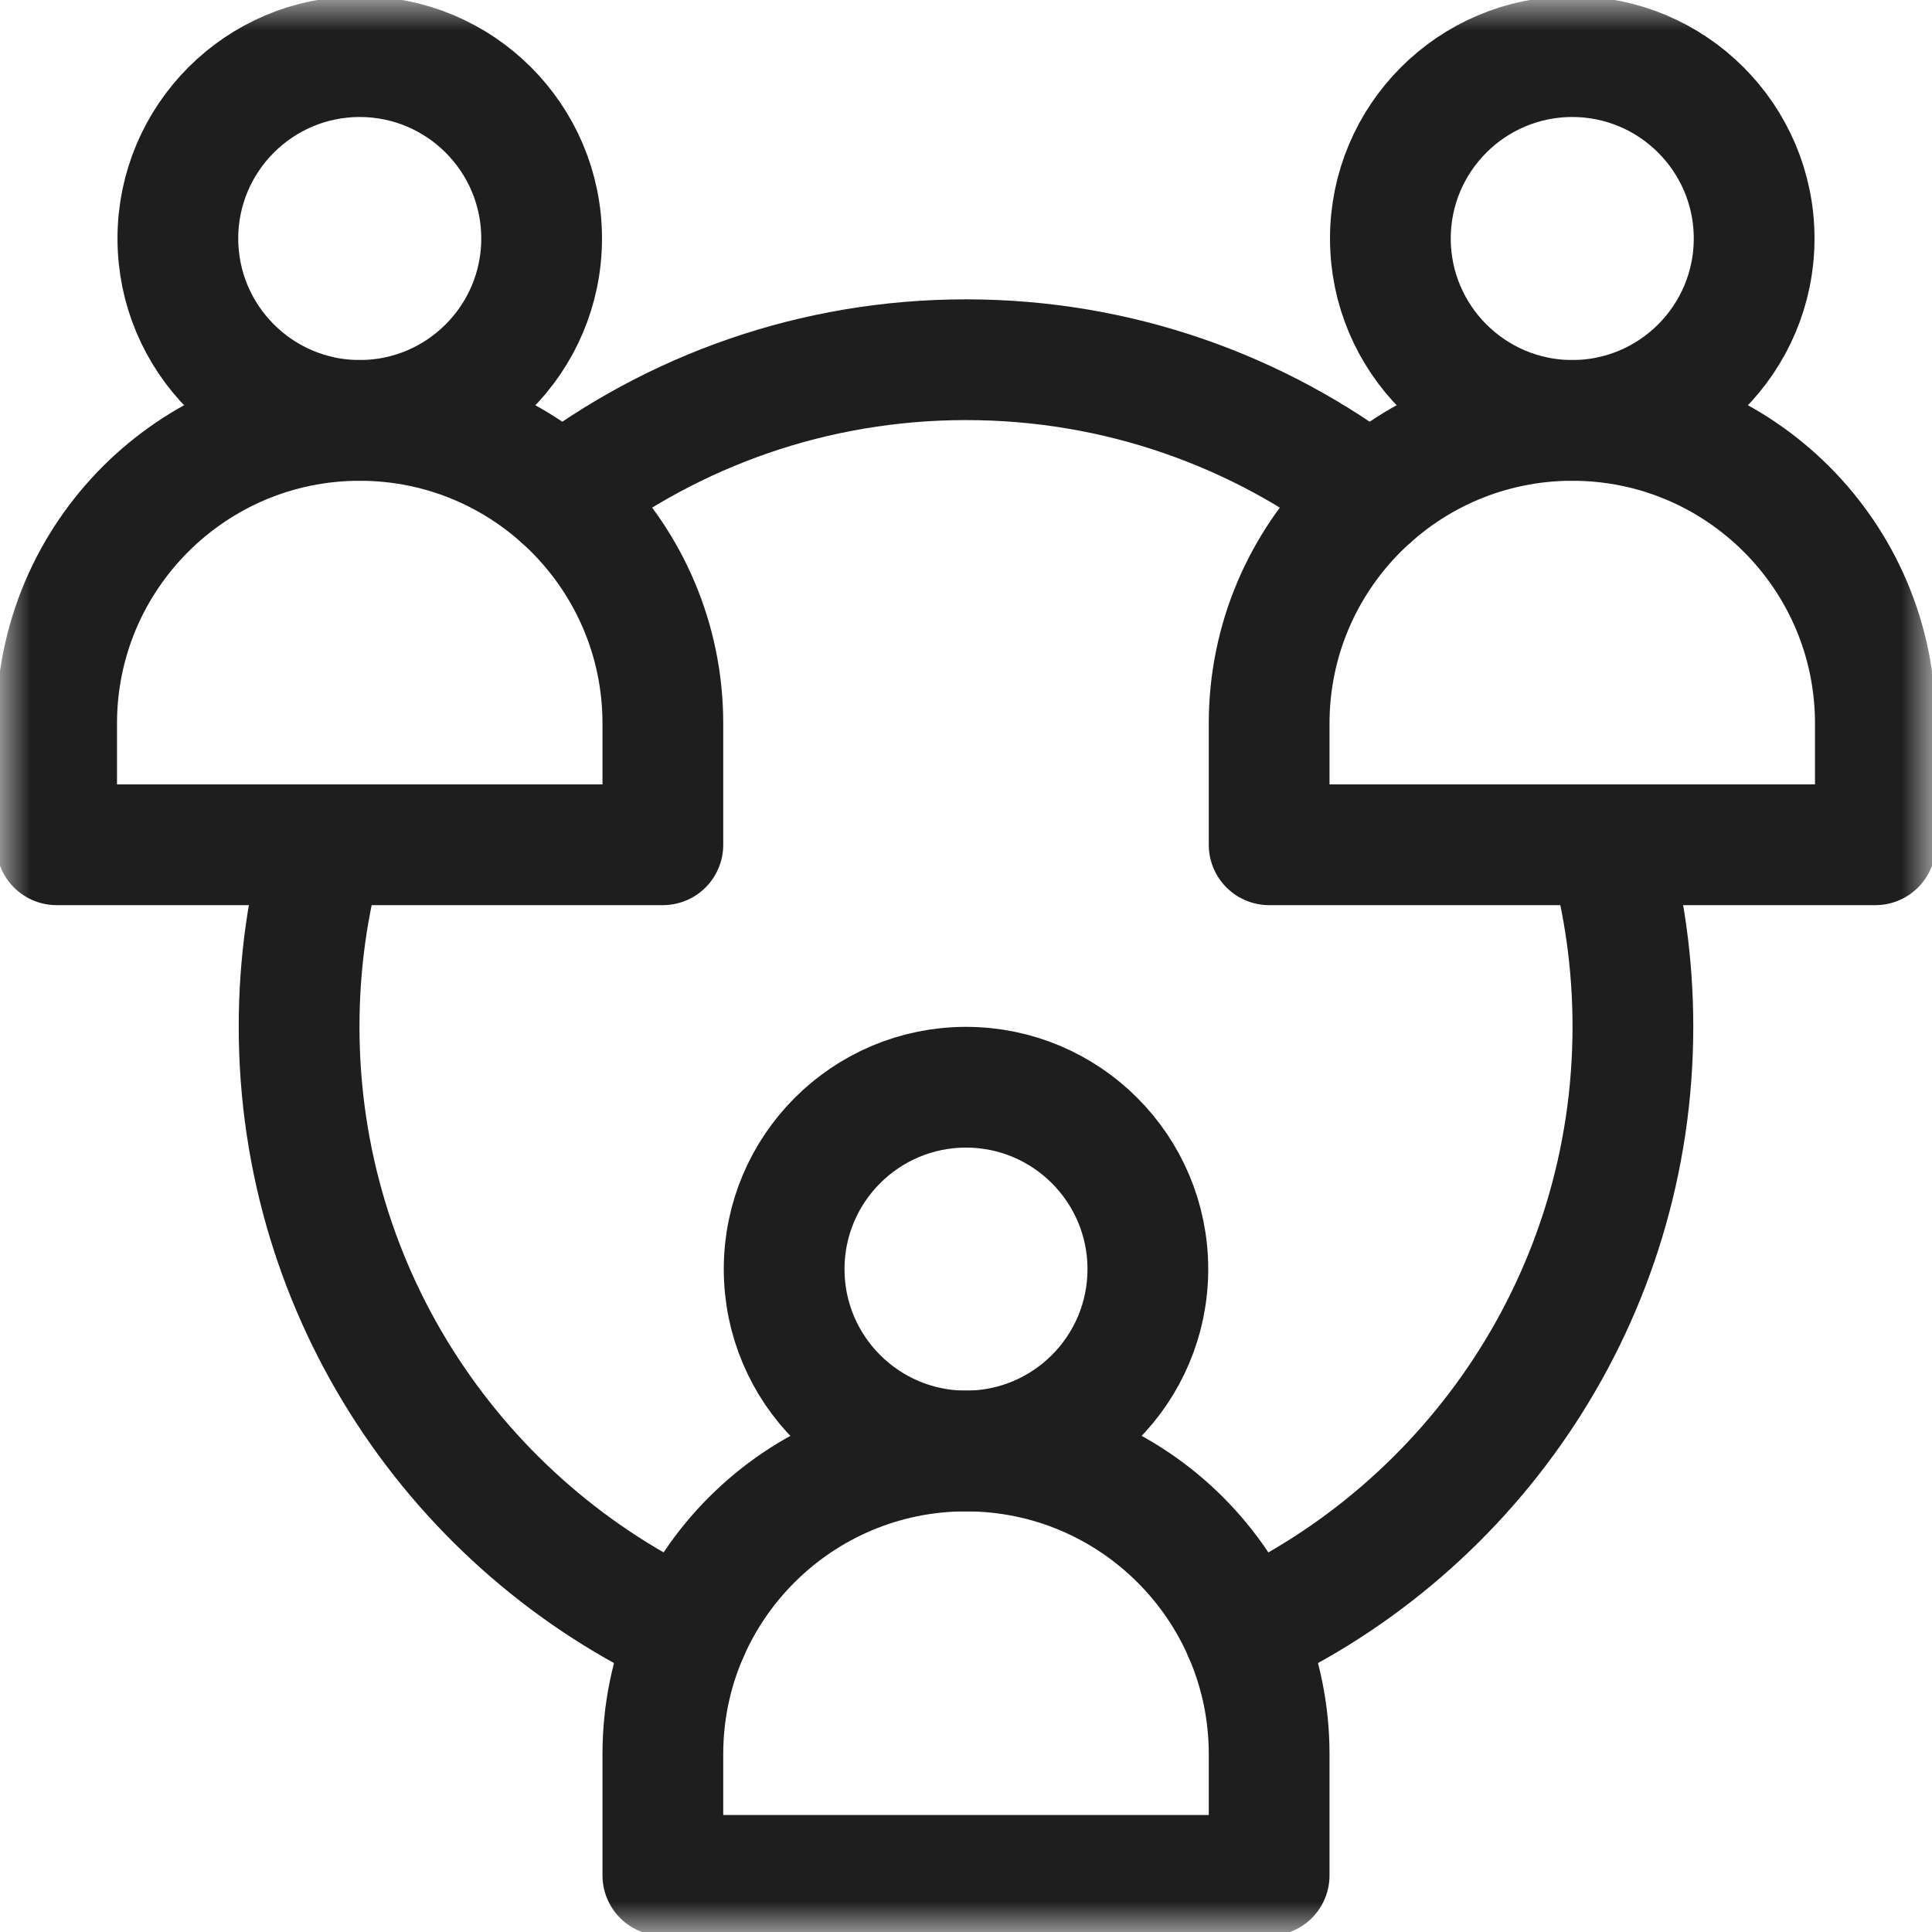 <svg width="32" height="32" viewBox="0 0 32 32" fill="none" xmlns="http://www.w3.org/2000/svg">
<g clip-path="url(#clip0_715_961)">
<mask id="mask0_715_961" style="mask-type:luminance" maskUnits="userSpaceOnUse" x="0" y="0" width="32" height="32">
<path d="M0 1.90735e-06H32V32H0V1.90735e-06Z" fill="white"/>
</mask>
<g mask="url(#mask0_715_961)">
<path d="M5.958 0.938C7.621 0.938 8.971 2.288 8.971 3.95C8.971 5.613 7.621 6.963 5.958 6.963C4.296 6.963 2.946 5.613 2.946 3.95C2.946 2.288 4.296 0.938 5.958 0.938Z" stroke="#1E1E1E" stroke-width="2" stroke-miterlimit="10" stroke-linecap="round" stroke-linejoin="round"/>
<path d="M26.042 0.938C27.704 0.938 29.054 2.288 29.054 3.95C29.054 5.613 27.704 6.963 26.042 6.963C24.379 6.963 23.029 5.613 23.029 3.95C23.029 2.288 24.379 0.938 26.042 0.938Z" stroke="#1E1E1E" stroke-width="2" stroke-miterlimit="10" stroke-linecap="round" stroke-linejoin="round"/>
<path d="M16 18.008C17.663 18.008 19.012 19.358 19.012 21.021C19.012 22.684 17.663 24.033 16 24.033C14.337 24.033 12.988 22.684 12.988 21.021C12.988 19.358 14.337 18.008 16 18.008Z" stroke="#1E1E1E" stroke-width="2" stroke-miterlimit="10" stroke-linecap="round" stroke-linejoin="round"/>
<path d="M26.629 13.992C26.901 14.949 27.046 15.96 27.046 17.004C27.046 21.458 24.404 25.3 20.603 27.047" stroke="#1E1E1E" stroke-width="2" stroke-miterlimit="10" stroke-linecap="round" stroke-linejoin="round"/>
<path d="M11.397 27.047C7.596 25.3 4.954 21.458 4.954 17.004C4.954 15.96 5.099 14.949 5.371 13.992" stroke="#1E1E1E" stroke-width="2" stroke-miterlimit="10" stroke-linecap="round" stroke-linejoin="round"/>
<path d="M9.292 8.23C11.152 6.805 13.478 5.958 16 5.958C18.522 5.958 20.848 6.805 22.708 8.23" stroke="#1E1E1E" stroke-width="2" stroke-miterlimit="10" stroke-linecap="round" stroke-linejoin="round"/>
<path d="M21.021 29.054V31.062H10.979V29.054C10.979 26.283 13.229 24.033 16 24.033C18.771 24.033 21.021 26.283 21.021 29.054Z" stroke="#1E1E1E" stroke-width="2" stroke-miterlimit="10" stroke-linecap="round" stroke-linejoin="round"/>
<path d="M10.979 11.983V13.992H0.938V11.983C0.938 9.212 3.187 6.963 5.958 6.963C8.729 6.963 10.979 9.212 10.979 11.983Z" stroke="#1E1E1E" stroke-width="2" stroke-miterlimit="10" stroke-linecap="round" stroke-linejoin="round"/>
<path d="M31.062 11.983V13.992H21.021V11.983C21.021 9.212 23.27 6.963 26.042 6.963C28.813 6.963 31.062 9.212 31.062 11.983Z" stroke="#1E1E1E" stroke-width="2" stroke-miterlimit="10" stroke-linecap="round" stroke-linejoin="round"/>
</g>
</g>
<defs>
<clipPath id="clip0_715_961">
<rect width="32" height="32" fill="white"/>
</clipPath>
</defs>
</svg>
